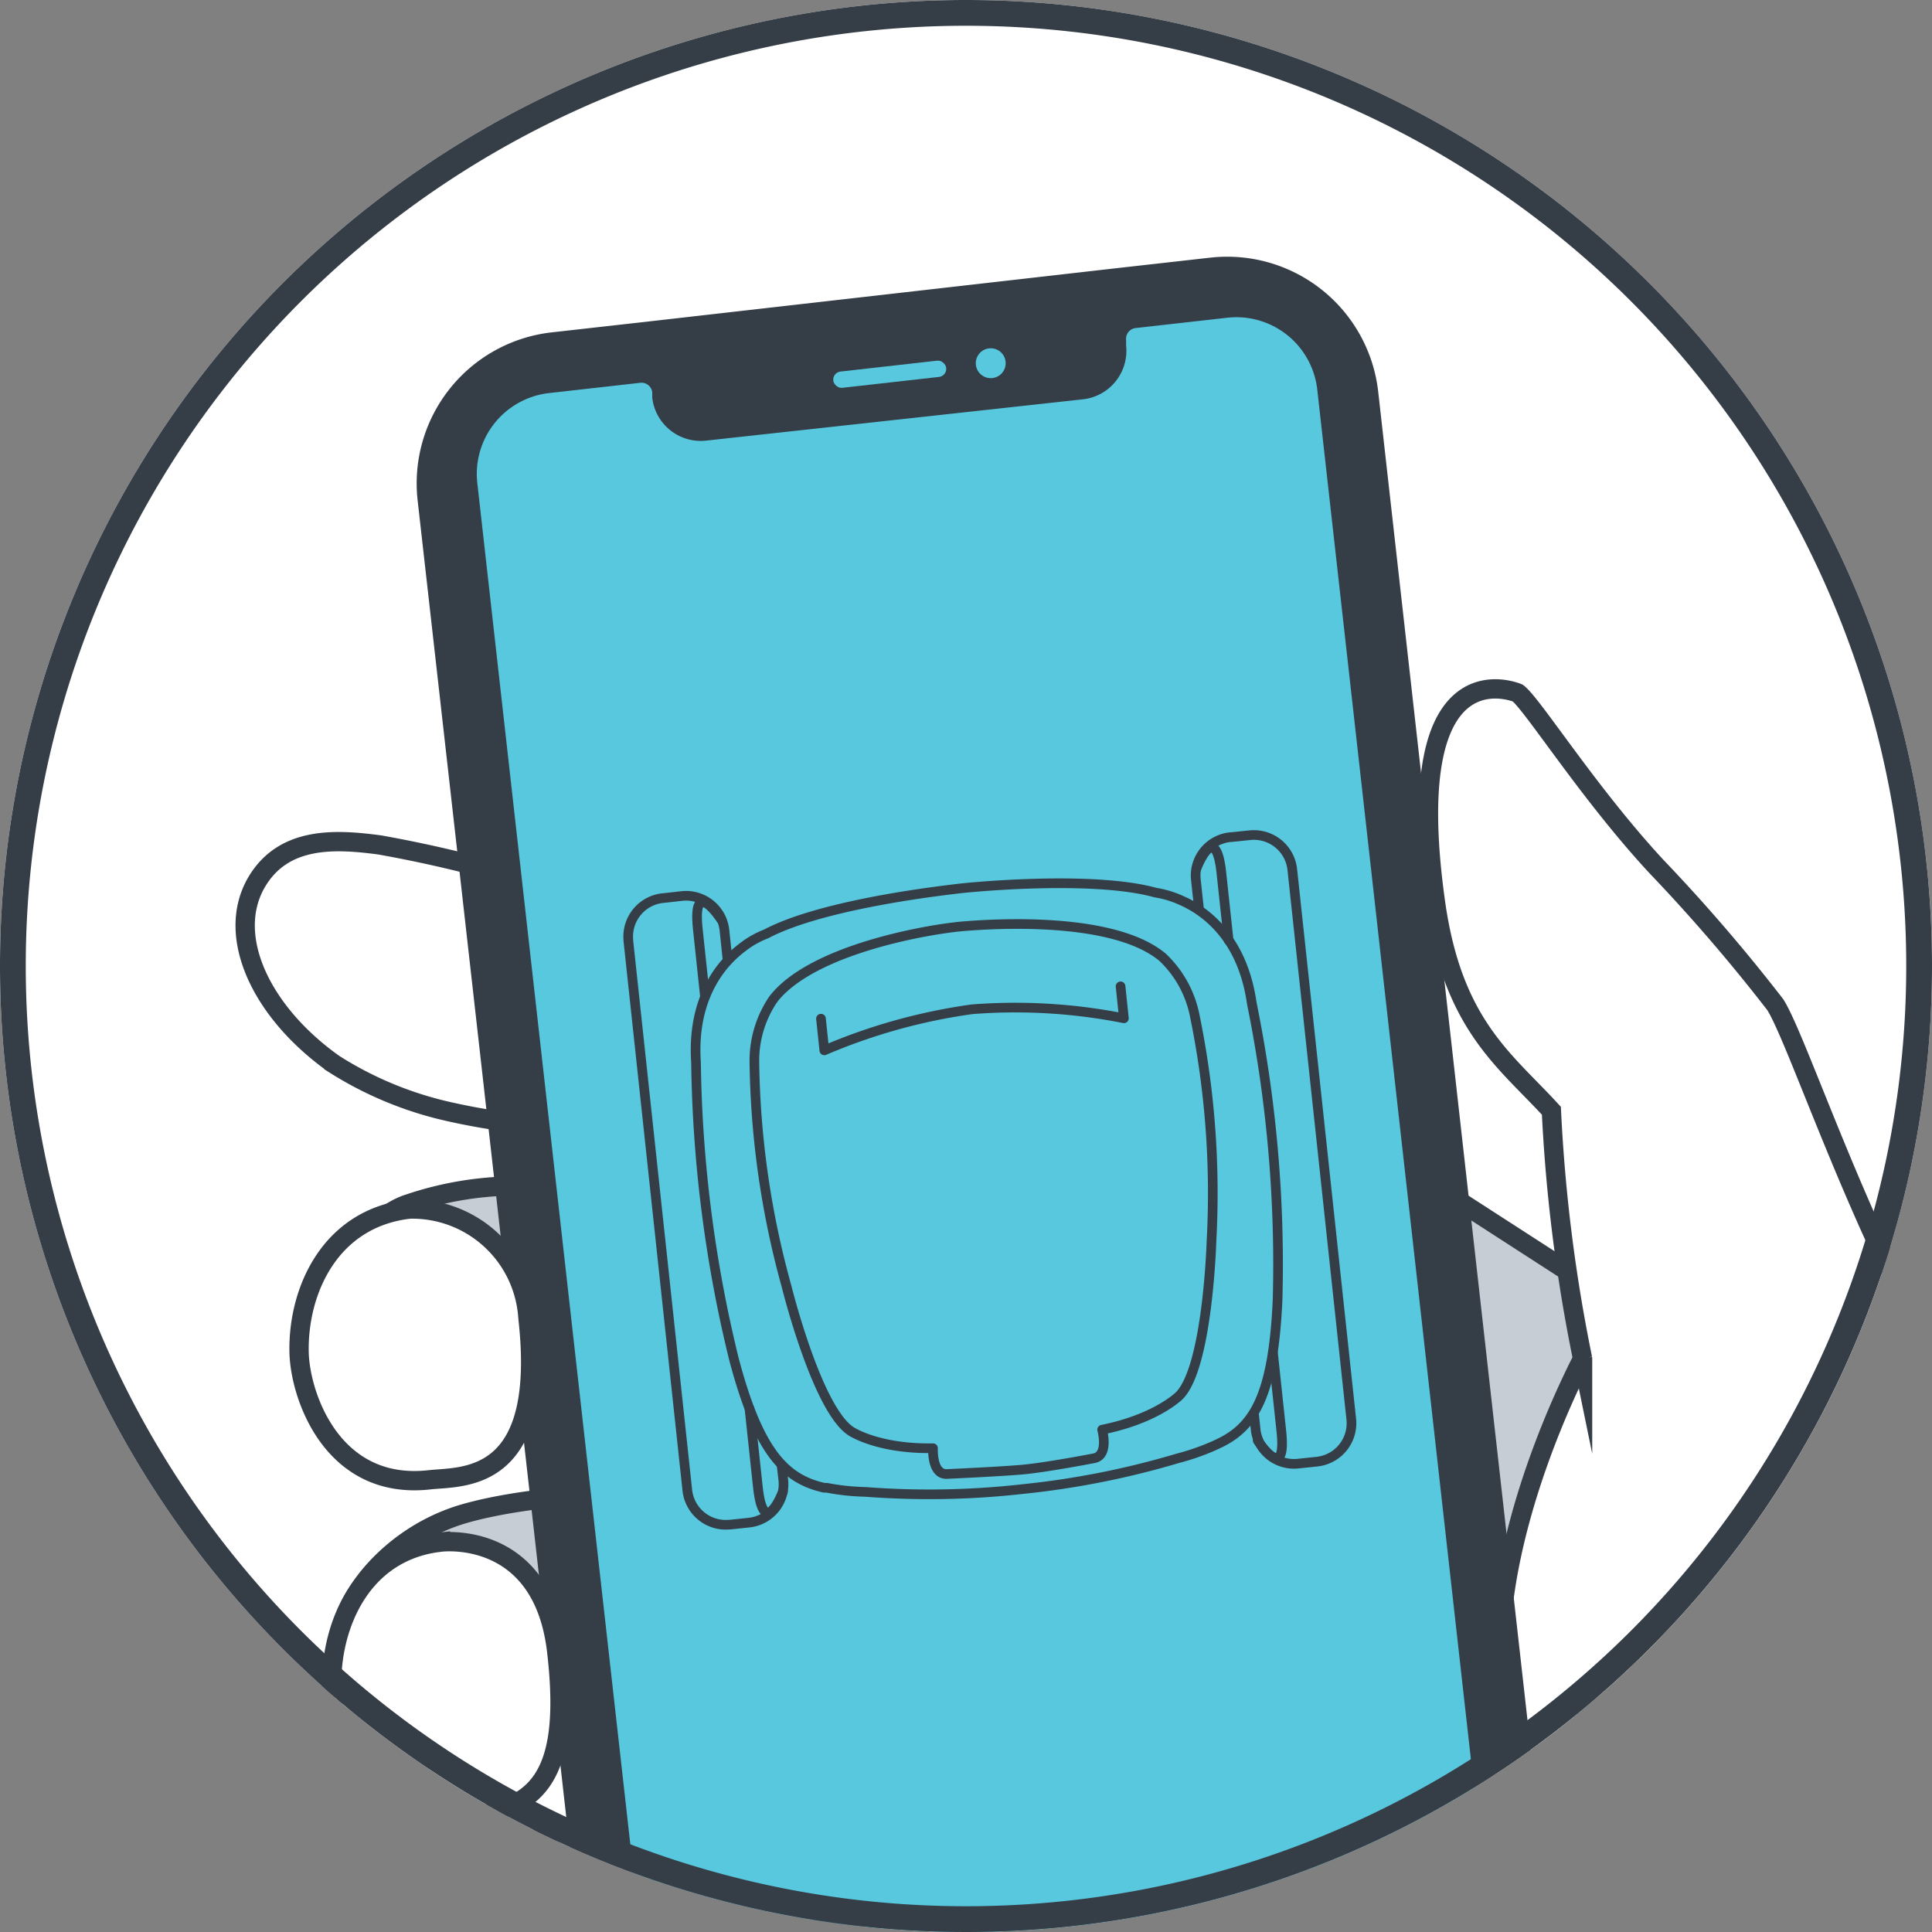 <svg xmlns="http://www.w3.org/2000/svg" viewBox="0 0 150 150"><rect x="0" y="0" width="150" height="150" fill="#808080" stroke="none"/><defs><clipPath id="a"><circle cx="75" cy="75" r="75" fill="none"/></clipPath></defs><path d="M75 0a75 75 0 1075 75A75 75 0 0075 0z" fill="#fff"/><g clip-path="url(#a)"><path d="M98.48 83.69L42 70.54 41 84l17.77 10.21-16-2a26.16 26.16 0 00-11 1.24c-3.25 1-6.13 5.71-6.62 7.64s3.55 4.64 5.71 6.67a27.6 27.6 0 005.71 3.72s9.37-1.66 12.11-1c.41.28 8.57 3.15 12.38 5.44.76.45-10.32.35-10.6.31-3.51-.53-10.39.13-14.41 1.29-5.34 1.54-9.09 6-9.55 9.22-.28 2 1.06 6.75 3.22 8.78s10 .6 10 .6 10.36-1.93 12.06-2.29c4.08.78 18.64 1.11 19.73 2 4.26 3.53-14.41 4.22-14.41 4.22s-3.48.4-4.21.47A63.34 63.34 0 0040.78 143c-4.11 1.38-7 4.23-7.72 6.49-.56 1.86-1.59 5.23 4.31 9.79 5.13 4 21.46-1.33 25.75-3.06 7.45.85 18.8-.21 30.06-4.08 12.49-4.28 29.66-15.82 29.64-16-.08-.74 3.5-34.47 3.5-34.47z" fill="#c6cdd4" stroke="#353e47" stroke-miterlimit="10" stroke-width="1.5"/><path d="M39.76 68a100.18 100.18 0 00-10.28-2.4c-3.4-.45-7.52-.72-9.62 3-2.32 4.15.43 10 6.06 14a28 28 0 008.95 3.71 51.56 51.56 0 007.41 1.11C46 85.14 43 74.2 41.4 71.35zm78.08-14.19c1.16.88 5.49 7.77 10.75 13.45A134.78 134.78 0 01137.83 78c1.92 3 7.72 21.15 15.27 31.85 2.27 3.21 4.1 16.45 5.25 26.13 1.06 9 1.65 13.89 2.28 22.49.15 2 1.46 9.46 2.54 10.47 9 11.79 15.46 17.81 21.37 24.47 7 7.86 12.39 12.94 16.25 17.46l-71.22 8c-3.91-6.72-8.57-14.87-15.27-22.47-5.07-5.73-16.8-8-27.37-14.5-12.73-7.84-23.68-27.78-25.72-31.71 0 0 54.7-12.77 55.3-23.39s6.37-21.26 6.36-21.32a125.72 125.72 0 01-2.42-19.24c-3.57-3.91-7.66-6.64-9-16.18-2.84-20.27 6.39-16.25 6.39-16.25z" fill="#fff" stroke="#353e47" stroke-miterlimit="10" stroke-width="1.5"/><path d="M94 20l-7.21.81L50 25l-7.21.81a11.8 11.8 0 00-10.37 13l14.35 127.12a11.79 11.79 0 0013 10.37l51.15-5.76a11.79 11.79 0 0010.37-13L107 30.38A11.8 11.8 0 0094 20z" fill="#353e47"/><path d="M116.69 158.79a6.32 6.32 0 01-5.56 7l-52.61 5.93a6.32 6.32 0 01-7-5.56L37.06 37.52a6.32 6.32 0 015.55-7l7.1-.8a.84.84 0 01.93.74v.42a3.79 3.79 0 004.18 3.33L84.1 31a3.79 3.79 0 003.33-4.18v-.42a.84.84 0 01.74-.93l7.1-.8a6.32 6.32 0 017 5.56z" fill="#58c8df"/><rect x="64.67" y="28.42" width="8.82" height="1.27" rx=".63" transform="rotate(-6.43 69.089 29.062)" fill="#58c8df"/><circle cx="76.92" cy="28.2" r="1.16" fill="#58c8df"/><path d="M31.81 93.87c-6.19.7-8.68 6.34-8.59 11.09.06 3.36 2.56 10.79 10.14 9.93 2.55-.28 9.09.34 7.63-12.57a9 9 0 00-9.18-8.45zm2.39 25.86c-6.12.69-8.55 6.43-8.45 11.26.07 3.42 2.57 11 10 10.15 5.63-.64 8.63-2.66 7.49-12.78-1.04-9.7-9.04-8.63-9.04-8.63zm4.65 25.83c-5.37.61-7.49 5.84-7.38 10.26.08 3.13 2.3 10.06 8.87 9.32 4.56-.51 7.28-2.29 6.54-11.65-.64-8.17-8.03-7.93-8.03-7.93z" fill="#fff" stroke="#353e47" stroke-miterlimit="10" stroke-width="1.5"/><path d="M97.19 77.9c-.71-5-3.53-7.15-5.49-8a7.82 7.82 0 00-2-.6c-4.94-1.37-14.7-.39-15.35-.3S64 70.12 59.48 72.51a7.08 7.08 0 00-1.78 1c-1.73 1.28-4 4-3.66 9a101.94 101.94 0 002.94 23c1.94 7.33 4 9.31 7 10h.21a17.76 17.76 0 003 .32 64.91 64.91 0 0012.23-.22 65.37 65.37 0 0012-2.38 18.41 18.41 0 002.87-1h0l.19-.09c2.81-1.27 4.37-3.64 4.71-11.21a101.74 101.74 0 00-2-23.03z" fill="none" stroke="#353e47" stroke-linecap="round" stroke-linejoin="round" stroke-width=".75"/><path d="M92.75 78.81a8.51 8.51 0 00-2.49-4.49c-3.82-3.19-13.08-2.61-15.54-2.4s-11.61 1.72-14.67 5.64a8.48 8.48 0 00-1.48 4.92 68.29 68.29 0 002.5 17.4s2.35 9.51 5 11.24c0 0 2.06 1.39 6.37 1.32 0 0-.12 2.08 1.1 2 0 0 3.83-.17 5.73-.33s5.66-.89 5.66-.89c1.2-.22.64-2.22.64-2.22 4.23-.85 6-2.65 6-2.65 2.21-2.25 2.49-12 2.49-12a68.4 68.4 0 00-1.31-17.54z" fill="none" stroke="#353e47" stroke-linecap="round" stroke-linejoin="round" stroke-width=".75"/><path d="M87 76.58l.26 2.48a43.19 43.19 0 00-11.79-.7A44.75 44.75 0 0064 81.55l-.26-2.46m29.34-8.63l-.23-2.13A3 3 0 0195.48 65h.06l1.46-.15a3 3 0 013.33 2.63h0l4.58 42.68a3 3 0 01-2.64 3.32h0l-1.43.15a3 3 0 01-3.35-2.6V111l-.13-1.22" fill="none" stroke="#353e47" stroke-linecap="round" stroke-linejoin="round" stroke-width=".75"/><path d="M92.89 67.44s1.49-3.91 1.94.35l.56 5.21m2.26 38.84s2.29 3.51 1.83-.75l-.65-6.09M56.47 74.38l-.22-2.12a3 3 0 00-3.25-2.7h0l-1.43.16a3 3 0 00-2.79 3.2.22.22 0 010 .08h0l4.58 42.67a3 3 0 003.27 2.7h.06l1.43-.15a3 3 0 002.7-3.27h0l-.14-1.23" fill="none" stroke="#353e47" stroke-linecap="round" stroke-linejoin="round" stroke-width=".75"/><path d="M56 71.4s-2.28-3.51-1.82.75l.55 5.18m6.06 38.47s-1.49 3.91-1.95-.35l-.65-6.08" fill="none" stroke="#353e47" stroke-linecap="round" stroke-linejoin="round" stroke-width=".75"/></g><path d="M75 2A73 73 0 112 75 73 73 0 0175 2m0-2a75 75 0 1075 75A75 75 0 0075 0z" fill="#353e47"/></svg>
